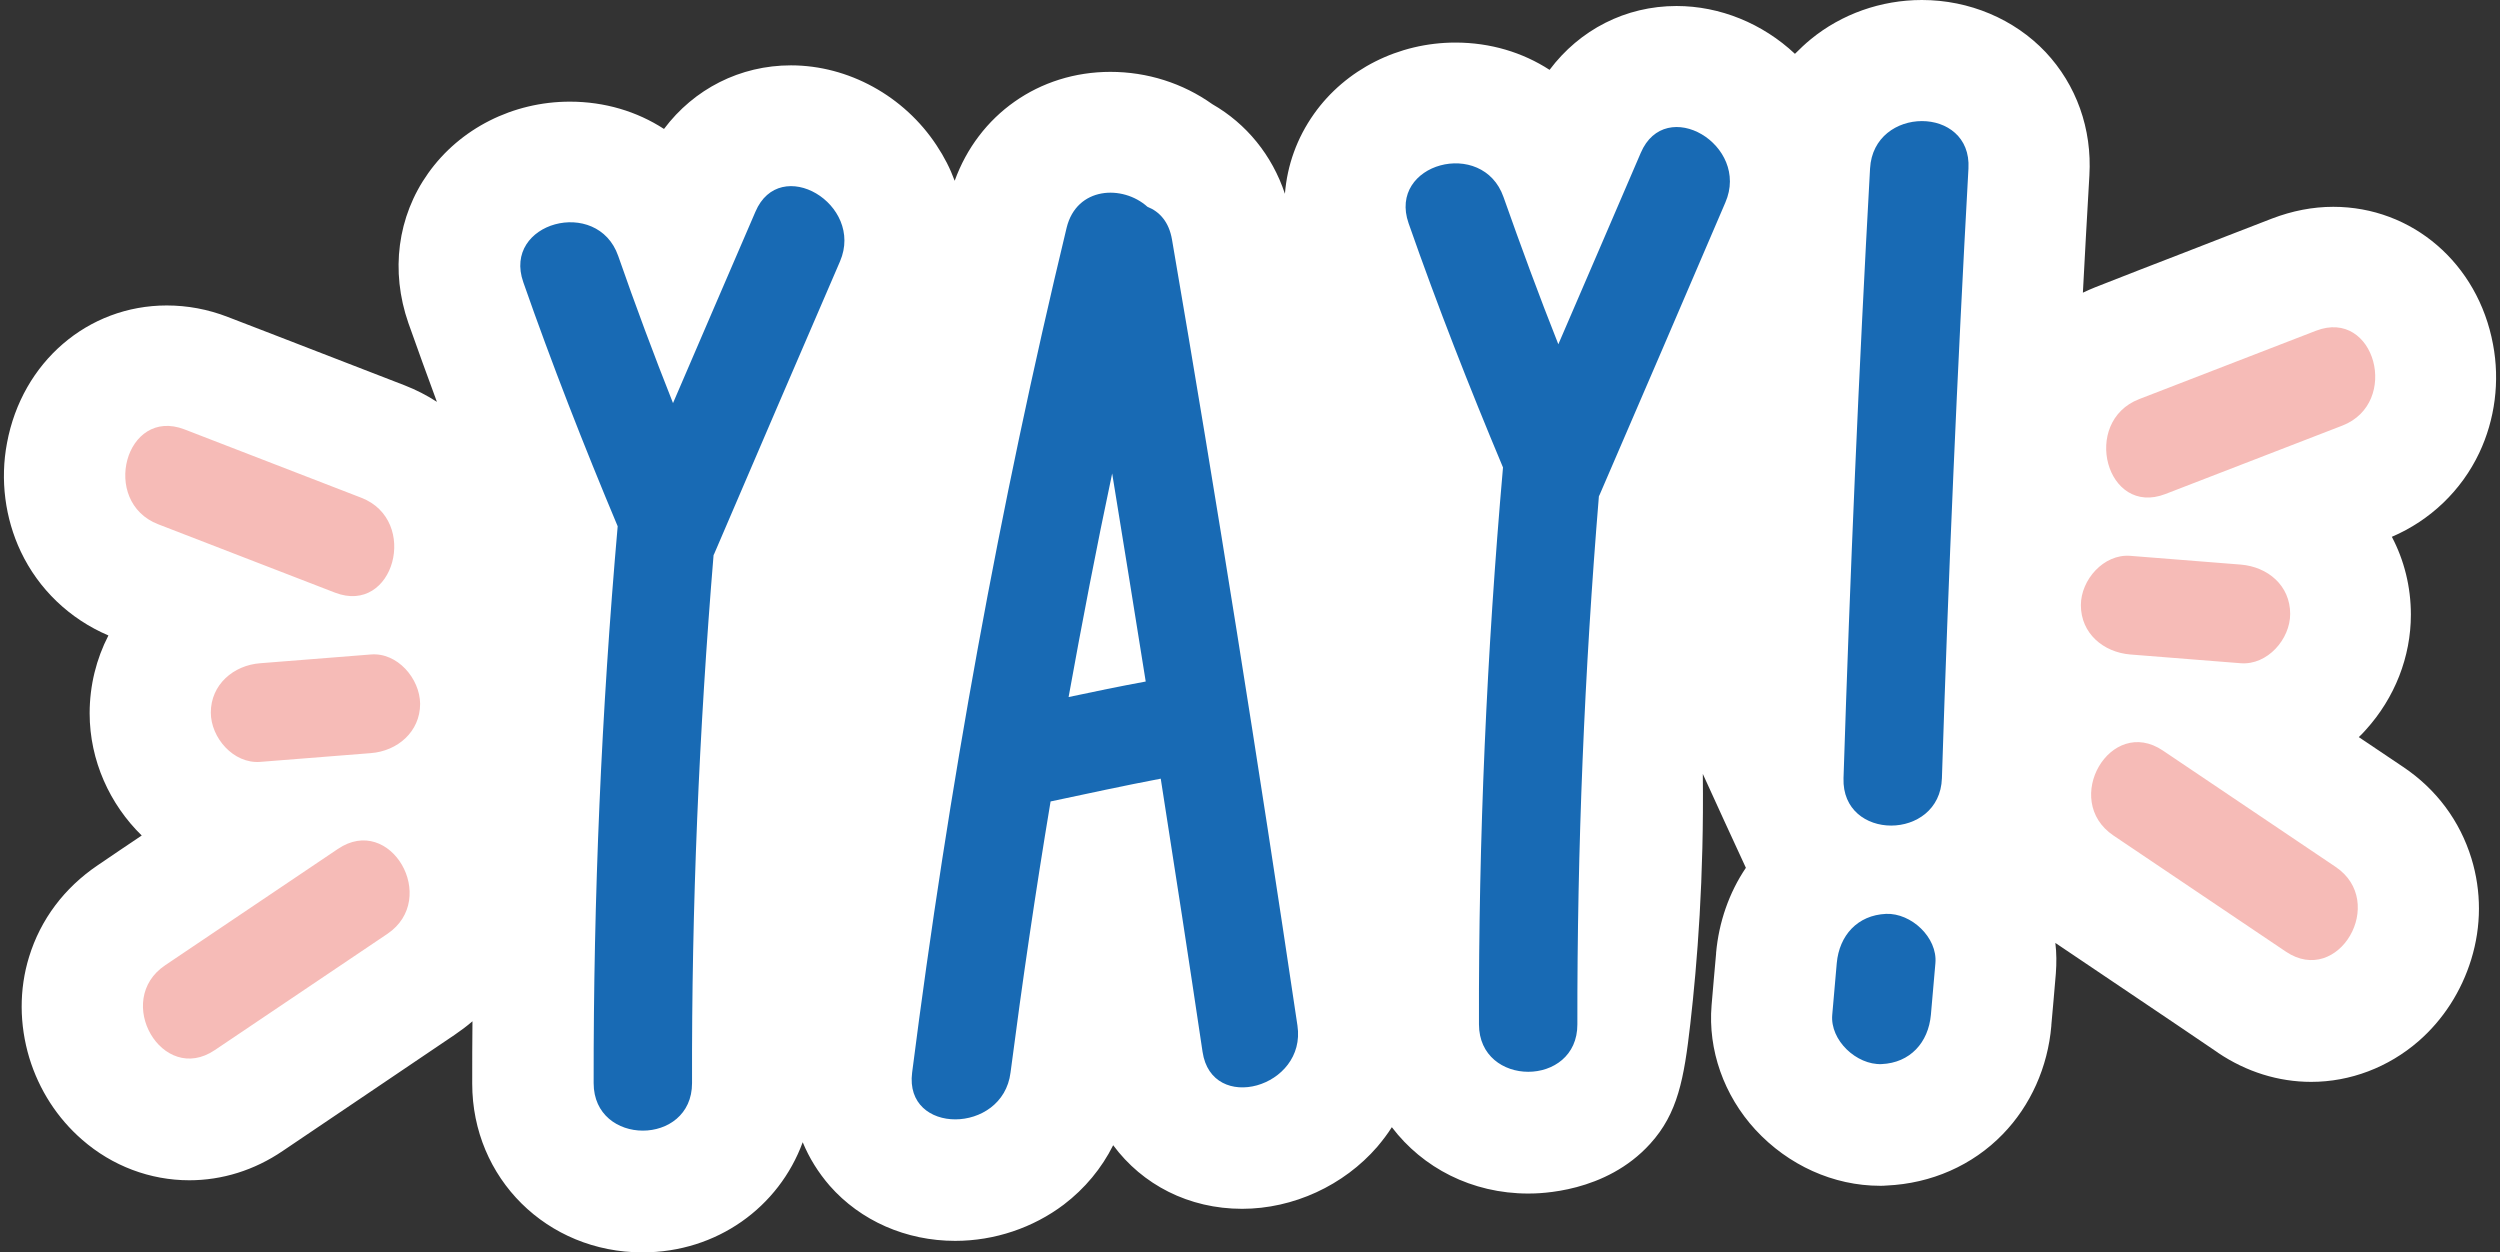 <?xml version="1.0" encoding="UTF-8"?><svg xmlns="http://www.w3.org/2000/svg" xmlns:xlink="http://www.w3.org/1999/xlink" height="500.2" preserveAspectRatio="xMidYMid meet" version="1.0" viewBox="-1.7 0.0 998.5 500.2" width="998.5" zoomAndPan="magnify"><rect x="-1.7" y="0.0" width="998.5" height="500.2" fill="#333333" stroke="none"/><g id="change1_1"><path d="M831.5,94.2c0.4-8,0.9-16.1,1.3-24.1 M832.8,70.1c1.1-18.7-5.2-36.2-17.5-49.3C802.8,7.6,784.8,0,765.9,0 c-16.3,0-32.1,5.6-44.4,15.7c-2.2,1.8-4.3,3.8-6.3,5.8C702.3,9.4,685.3,2.4,667.9,2.4c-20.4,0-38.7,9.5-50.7,25.5 c-10.8-7-23.7-10.9-37.6-10.9c-22.7,0-43.9,10.7-56.5,28.5c-6.8,9.6-10.7,20.5-11.6,31.9c-5.1-15.4-15.4-28-29-35.8 c-11.8-8.4-26-12.9-40.7-12.9c-28.6,0-52.7,17.2-62.2,43.5c-1.8-4.9-4.2-9.6-7.2-14.1c-13-19.8-35.3-32-58.2-32 c-20.3,0-38.7,9.4-50.7,25.4c-10.8-7-23.7-10.9-37.6-10.9c-22.7,0-43.9,10.7-56.6,28.6c-12.3,17.3-15.1,39.1-7.9,59.8 c3.7,10.5,7.5,20.9,11.4,31.5c-4-2.6-8.3-4.8-12.9-6.6c-11.8-4.6-23.6-9.1-35.4-13.7c-11.7-4.5-23.4-9.1-35.2-13.6 c-8-3.1-16.2-4.6-24.4-4.6c-31.5,0-57.8,22.6-63.8,54.9c-2.8,14.7-0.8,30.1,5.5,43.4c7.1,15,19.5,26.9,35,33.5 c-4.8,9.3-7.5,19.9-7.5,31.1c0,18.9,8.1,36.4,20.8,48.8c-5.9,4-11.8,7.9-17.6,11.9c-13.3,9-22.8,21.6-27.4,36.6 c-4,13-3.9,27,0.1,40.3c3.9,12.8,11.2,24.1,21.1,32.7c12,10.5,27.2,16.2,42.8,16.2c13.1,0,26-4,37.3-11.7 c22.9-15.5,46.3-31.2,68.7-46.4c2.5-1.7,4.9-3.5,7.1-5.4c-0.1,8.3-0.1,16.6-0.1,24.9c0,37.8,29.9,67.4,68,67.4 c29.8,0,54.5-18.1,64-44c2.6,6.3,6.2,12.1,10.8,17.4c12.3,14,30.5,22,50.1,22c0,0,0,0,0,0c15.7,0,31.1-5.2,43.4-14.5 c8.4-6.4,15.1-14.5,19.7-23.7c11.7,15.8,30.2,25.4,51.5,25.4c20.4,0,40.6-9.3,54-24.8c2.1-2.5,4.1-5.1,5.8-7.8 c12.3,16.2,31.9,26.5,54.5,26.5c4.3,0,30.9-0.2,48.7-19.9c11-12.1,13.5-25.9,16-47.8c2.8-24.5,5.5-58.4,5-99.9 c5.7,12.5,11.4,25,17.2,37.5c-6.7,9.9-10.8,21.7-11.9,34l0,0.3c-0.3,3.3-0.6,6.7-0.9,10.1c-0.3,3.5-0.6,7-0.9,10.5 c-1.5,17.8,4.9,36,17.5,49.7c13.1,14.2,31.2,22.4,49.8,22.4c0.9,0,1.7,0,2.5-0.1l0.1,0c17.8-0.8,34.3-8,46.4-20.5 c11.1-11.4,18-26.8,19.4-43.3l0-0.3c0.3-3.3,0.6-6.7,0.9-10.1c0.3-3.5,0.6-7,0.9-10.5c0.3-4.1,0.3-8.2-0.2-12.2 c21.3,14.4,43.3,29.1,64.9,43.8l0.1,0.1c11.3,7.6,24.1,11.6,37.2,11.6c0,0,0,0,0,0c15.6,0,30.8-5.8,42.8-16.2 c9.9-8.6,17.2-20,21.1-32.7c4.1-13.3,4.1-27.2,0.1-40.3c-4.6-15-14-27.7-27.3-36.6c0,0-11.9-8-17.7-11.9c1-0.9,1.9-1.9,2.8-2.9 c11.6-12.8,18-29.2,18-46c0-11.2-2.7-21.8-7.6-31.1c15.4-6.6,27.8-18.5,34.9-33.5c6.3-13.3,8.3-28.7,5.5-43.4 c-6-32.3-32.3-54.9-63.8-54.9c-8.2,0-16.4,1.6-24.5,4.7c-11.8,4.6-23.6,9.1-35.3,13.7c-11.7,4.5-23.5,9.1-35.2,13.7 c-1.7,0.7-3.4,1.4-5,2.2c0.4-7.4,0.8-14.9,1.2-22.3" fill="#FFF"/></g><g id="change2_1"><path d="M333.8,104.4c-16.8,38.9-33.5,77.7-50.2,116.7c-0.1,0.2-0.2,0.4-0.3,0.6c-5.8,70.2-8.8,140.5-8.6,210.9 c0,25.3-39.3,25.3-39.3,0c-0.1-74.3,3.1-148.5,9.6-222.4c-13.5-32.2-26.2-64.6-37.7-97.5c-8.4-23.9,29.6-34.2,37.9-10.5 c6.9,19.8,14.2,39.4,21.9,58.8c11-25.5,21.9-51,32.9-76.4C309.8,61.5,343.6,81.5,333.8,104.4z M516.5,409.6 c3.7,24.8-34.2,35.4-37.9,10.5c-5.4-36.4-11-72.7-16.7-109.1c-14.7,2.8-29.4,6-44,9.1c-6,36-11.3,72.1-16,108.3 c-3.1,24.8-42.5,25-39.3,0c14.5-113.5,34.9-226.1,61.7-337.4c4-16.5,22.4-17.3,32.3-8.4c4.8,1.9,8.6,6,9.8,13.1 C484.3,200,500.9,304.7,516.5,409.6z M455.9,272.2c-4.4-27.7-8.9-55.4-13.4-83.1c-6.3,29.7-12,59.4-17.4,89.3 C435.4,276.2,445.6,274.1,455.9,272.2z M653.6,61.1c-11,25.5-21.9,51-32.9,76.4c-7.7-19.4-14.9-39-21.9-58.8 c-8.3-23.7-46.3-13.5-37.9,10.5c11.5,32.9,24.2,65.3,37.7,97.5c-6.5,73.9-9.8,148.1-9.6,222.4c0,25.3,39.4,25.3,39.3,0 c-0.1-70.4,2.8-140.7,8.6-210.9c0.1-0.2,0.2-0.4,0.3-0.6c16.8-38.9,33.5-77.7,50.2-116.7C697.4,57.9,663.5,37.8,653.6,61.1z M745.2,67.3c-4.5,81.1-8,162.3-10.6,243.5c-0.8,25.3,38.5,25.2,39.3,0c2.6-81.2,6.1-162.4,10.6-243.5 C785.9,42,746.6,42.1,745.2,67.3z M751.6,365c-11.4,0.5-18.7,8.6-19.7,19.7c-0.6,6.9-1.2,13.8-1.8,20.6 c-0.9,10.2,9.7,20.1,19.7,19.7c11.4-0.5,18.7-8.6,19.7-19.7c0.6-6.9,1.2-13.8,1.8-20.6C772.2,374.4,761.6,364.6,751.6,365z" fill="#186AB4"/></g><g id="change3_1"><path d="M153,373c-23,15.5-46,31-68.9,46.4c-21,14.2-40.7-19.9-19.8-33.9c23-15.5,46-31,68.9-46.4 C154.2,324.8,173.9,358.9,153,373z M146.4,261.4c-14.8,1.2-29.5,2.3-44.2,3.5c-10.6,0.8-19.7,8.5-19.7,19.7c0,10,9,20.5,19.7,19.7 c14.8-1.2,29.5-2.3,44.2-3.5c10.6-0.8,19.7-8.5,19.7-19.7C166,271,157,260.5,146.4,261.4z M132.1,236.7 c23.6,9.1,33.8-28.9,10.5-37.9c-23.5-9.1-47-18.2-70.6-27.3c-23.6-9.1-33.8,28.9-10.5,37.9C85.1,218.5,108.6,227.6,132.1,236.7z M931.1,346.2c-23-15.5-46-31-68.9-46.4c-21-14.2-40.7,19.8-19.8,33.9c23,15.5,46,31,68.9,46.4C932.3,394.2,952,360.2,931.1,346.2z M849.1,261.4c14.8,1.2,29.5,2.3,44.2,3.5c10.6,0.8,19.7-9.6,19.7-19.7c0-11.4-9-18.8-19.7-19.7c-14.8-1.2-29.5-2.3-44.2-3.5 c-10.6-0.8-19.7,9.6-19.7,19.7C829.4,253,838.4,260.5,849.1,261.4z M923.3,132.1c-23.5,9.1-47,18.2-70.6,27.3 c-23.3,9-13.2,47.1,10.5,37.9c23.5-9.1,47-18.2,70.6-27.3C957.1,161,946.9,123,923.3,132.1z" fill="#F6BBB7"/></g></svg>